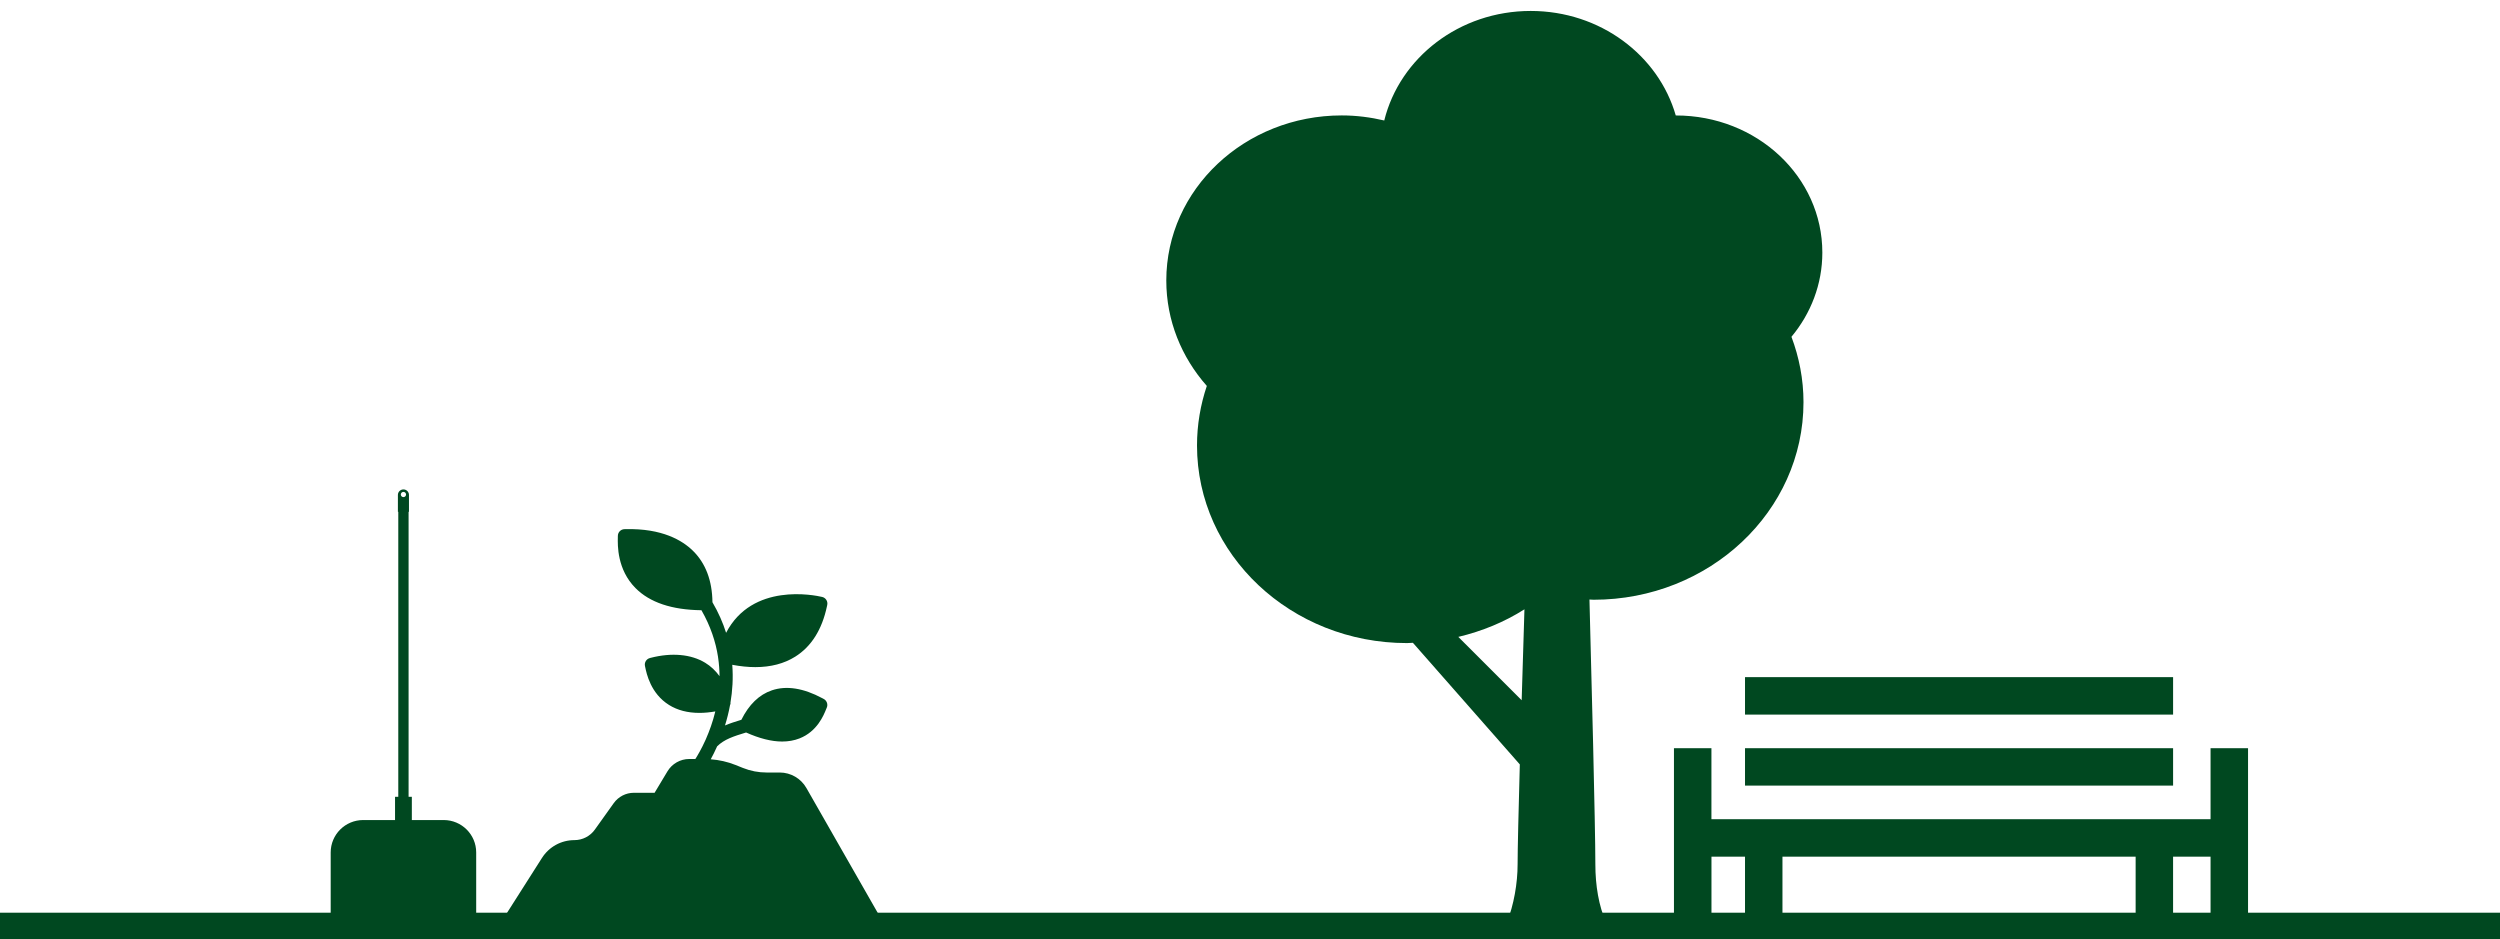<svg xmlns="http://www.w3.org/2000/svg" width="189" height="71" viewBox="0 0 189 71">
  <g fill="#004820">
    <rect width="189" height="2" transform="translate(0 69)"/>
    <path d="M76.285,54.025 L43.923,54.025 L43.923,51.19 L76.286,51.19 L76.286,54.025 L76.285,54.025 Z M79.118,56.562 L81.952,56.562 L81.952,69.732 L25.925,69.732 C26.445,68.403 26.731,66.787 26.731,65.334 C26.731,64.224 26.804,61.225 26.898,57.79 L18.816,48.596 C18.667,48.599 18.521,48.617 18.369,48.617 C9.602,48.617 2.494,41.93 2.494,33.682 C2.494,32.111 2.757,30.599 3.236,29.176 C1.324,27.014 0.172,24.236 0.172,21.204 C0.172,14.313 6.113,8.726 13.439,8.726 C14.549,8.726 15.621,8.868 16.65,9.109 C17.819,4.369 22.326,0.828 27.722,0.828 C32.974,0.828 37.381,4.179 38.688,8.729 C44.834,8.726 49.769,13.369 49.769,19.094 C49.769,21.497 48.895,23.705 47.434,25.462 C48.015,27.011 48.344,28.671 48.344,30.408 C48.344,38.655 41.236,45.341 32.471,45.341 C32.368,45.341 32.267,45.328 32.163,45.324 C32.309,50.766 32.609,62.466 32.609,65.334 C32.609,66.953 32.87,68.495 33.419,69.732 L38.551,69.732 L38.551,56.562 L41.384,56.562 L41.384,61.93 L79.118,61.93 L79.118,56.562 Z M27.038,52.939 C27.115,50.314 27.194,47.828 27.248,46.064 C25.746,47.019 24.055,47.719 22.248,48.149 L27.038,52.939 Z M46.754,64.763 L46.754,69.732 L73.454,69.732 L73.454,64.763 L46.754,64.763 Z M41.387,69.732 L43.923,69.732 L43.923,64.763 L41.387,64.763 L41.387,69.732 Z M79.118,69.732 L79.118,64.763 L76.285,64.763 L76.285,69.732 L79.118,69.732 Z M43.923,59.393 L76.286,59.393 L76.286,56.562 L43.923,56.562 L43.923,59.393 Z" transform="translate(88)"/>
    <g transform="translate(25 37)">
      <path d="M30.152,29.134 L29.426,29.134 L23.961,19.569 C23.549,18.849 22.779,18.402 21.95,18.402 L20.955,18.402 C20.341,18.402 19.74,18.287 19.17,18.058 L18.598,17.829 C17.998,17.59 17.371,17.45 16.731,17.402 C16.878,17.135 17.044,16.806 17.216,16.421 C17.757,15.889 18.456,15.665 19.404,15.376 C20.409,15.826 21.323,16.06 22.128,16.06 C22.603,16.06 23.042,15.981 23.444,15.824 C24.781,15.299 25.273,14.07 25.458,13.608 C25.475,13.565 25.489,13.53 25.501,13.505 C25.617,13.25 25.502,12.947 25.249,12.828 L25.16,12.781 C23.734,12.018 22.456,11.817 21.357,12.188 C20.393,12.513 19.619,13.266 19.048,14.416 C18.599,14.553 18.188,14.684 17.81,14.844 C17.958,14.369 18.09,13.854 18.191,13.306 C18.203,13.274 18.221,13.245 18.226,13.211 C18.231,13.179 18.225,13.148 18.224,13.116 C18.373,12.234 18.438,11.272 18.359,10.259 C18.974,10.375 19.556,10.434 20.102,10.434 C21.268,10.434 22.277,10.171 23.117,9.645 C24.335,8.882 25.142,7.603 25.516,5.843 L25.537,5.744 C25.569,5.612 25.546,5.473 25.474,5.358 C25.403,5.242 25.288,5.16 25.157,5.129 C24.566,4.99 19.873,4.029 17.893,7.841 C17.654,7.081 17.315,6.308 16.861,5.53 C16.842,3.89 16.346,2.577 15.378,1.632 C14.583,0.854 13.058,-0.063 10.304,0.003 L10.221,0.005 C9.939,0.005 9.71,0.234 9.71,0.516 L9.708,0.62 C9.694,1.221 9.65,3.048 11.04,4.455 C12.119,5.547 13.798,6.108 16.029,6.133 C16.72,7.34 17.109,8.53 17.283,9.661 C17.284,9.671 17.282,9.681 17.284,9.691 C17.285,9.699 17.288,9.705 17.289,9.713 C17.361,10.193 17.394,10.663 17.397,11.118 C17.098,10.707 16.739,10.365 16.313,10.106 C15.245,9.455 13.779,9.322 12.182,9.734 L12.139,9.746 C11.868,9.811 11.7,10.083 11.761,10.355 L11.777,10.428 C11.878,10.923 12.188,12.427 13.579,13.296 C14.219,13.695 14.989,13.895 15.881,13.895 C16.258,13.895 16.659,13.855 17.078,13.784 C16.885,14.579 16.628,15.278 16.374,15.856 C16.355,15.888 16.34,15.921 16.33,15.956 C16.028,16.624 15.737,17.115 15.569,17.38 L15.104,17.38 C14.435,17.38 13.807,17.736 13.463,18.309 L12.487,19.935 L10.918,19.935 C10.317,19.935 9.75,20.227 9.4,20.716 L7.968,22.721 C7.614,23.216 7.039,23.513 6.43,23.513 C5.428,23.513 4.509,24.017 3.971,24.863 L1.253,29.134 L0.511,29.134 C0.229,29.134 0,29.363 0,29.645 C0,29.928 0.229,30.157 0.511,30.157 L1.533,30.157 L29.13,30.157 L30.152,30.157 C30.434,30.157 30.663,29.928 30.663,29.645 C30.663,29.363 30.434,29.134 30.152,29.134" transform="translate(12 3)"/>
      <path d="M8.541,24.995 L6.135,24.995 L6.135,23.236 L5.889,23.236 L5.889,1.694 L5.918,1.694 L5.918,0.417 C5.918,0.187 5.731,0 5.5,0 C5.268,0 5.081,0.187 5.081,0.417 L5.081,1.694 L5.11,1.694 L5.11,23.236 L4.865,23.236 L4.865,24.995 L2.458,24.995 C1.101,24.995 0,26.092 0,27.445 L0,30.55 L0,30.551 L0,32.498 C0,32.714 0.138,32.894 0.329,32.965 C0.33,32.966 0.33,32.967 0.331,32.968 C0.385,32.988 0.442,33 0.504,33 L1.586,33 L2.458,33 L3.275,33 L4.52,33 L6.209,33 L7.454,33 L8.541,33 L9.143,33 L10.496,33 C10.558,33 10.615,32.987 10.669,32.968 C10.67,32.967 10.67,32.966 10.671,32.965 C10.862,32.894 11,32.714 11,32.498 L11,30.551 L11,30.55 L11,27.445 C11,26.091 9.899,24.995 8.541,24.995 Z M5.5,0.582 C5.39,0.582 5.301,0.494 5.301,0.385 C5.301,0.275 5.39,0.187 5.5,0.187 C5.609,0.187 5.698,0.276 5.698,0.385 C5.698,0.494 5.609,0.582 5.5,0.582 Z"/>
    </g>
  </g>
</svg>
